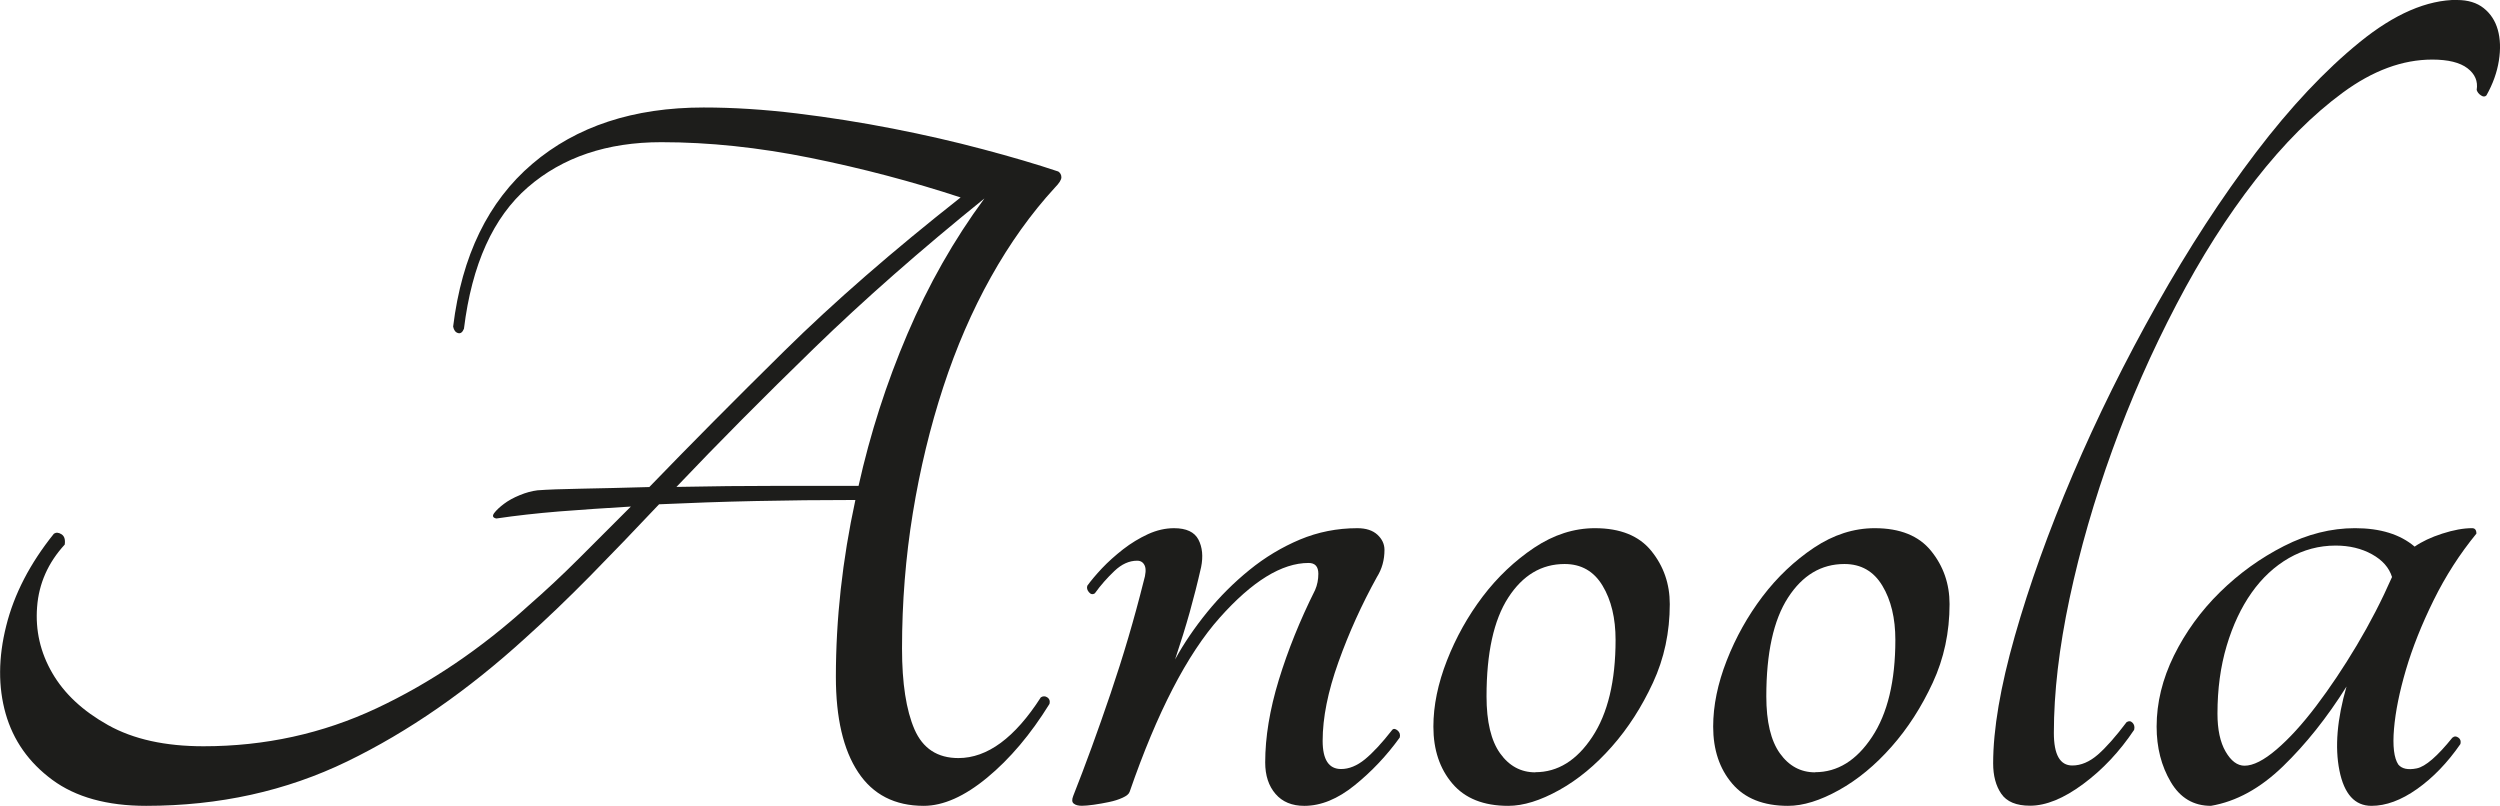 <?xml version="1.0" encoding="UTF-8"?><svg id="Layer_2" xmlns="http://www.w3.org/2000/svg" viewBox="0 0 353.76 114.03"><defs><style>.cls-1{fill:#1d1d1b;}</style></defs><g id="Warstwa_1"><path class="cls-1" d="M149.73,24.25c.31.21.46.49.46.84s-.31.84-.92,1.46c-3.38,3.68-6.39,7.9-9.05,12.66-2.66,4.76-4.91,9.95-6.75,15.58-1.84,5.63-3.28,11.56-4.3,17.8-1.02,6.24-1.53,12.64-1.53,19.18,0,4.91.59,8.72,1.76,11.43,1.18,2.71,3.25,4.07,6.22,4.07,4.09,0,7.98-2.86,11.66-8.59.31-.2.61-.2.92,0,.31.21.41.51.31.92-2.66,4.3-5.6,7.78-8.82,10.44-3.22,2.66-6.22,3.99-8.98,3.99-4.09,0-7.19-1.59-9.28-4.76-2.1-3.17-3.15-7.67-3.15-13.5,0-8.18.92-16.52,2.76-25.02-4.81,0-9.54.05-14.2.15-4.66.1-9.18.26-13.58.46-3.38,3.58-6.62,6.96-9.74,10.13-3.12,3.17-6.17,6.09-9.13,8.75-8.19,7.47-16.6,13.3-25.25,17.5-8.65,4.2-18.14,6.29-28.47,6.29-5.52,0-9.95-1.23-13.27-3.68-3.33-2.46-5.52-5.58-6.6-9.36-1.07-3.78-1.05-7.93.08-12.43,1.12-4.5,3.38-8.85,6.75-13.04.31-.2.66-.18,1.07.08.41.26.56.74.46,1.46-2.35,2.56-3.66,5.5-3.91,8.82-.26,3.33.46,6.45,2.15,9.36,1.69,2.92,4.32,5.37,7.9,7.37,3.58,2,8.08,2.99,13.5,2.99,8.69,0,16.85-1.79,24.48-5.37,7.62-3.58,14.81-8.44,21.56-14.58,2.35-2.05,4.7-4.24,7.06-6.6l7.37-7.37c-3.58.21-6.96.44-10.13.69-3.17.26-6.14.59-8.9,1-.51-.1-.61-.36-.31-.77.31-.41.77-.84,1.38-1.3.61-.46,1.35-.87,2.23-1.23.87-.36,1.71-.59,2.53-.69,1.33-.1,3.4-.18,6.22-.23,2.81-.05,6.01-.13,9.59-.23,5.73-5.93,12.1-12.35,19.11-19.26,7.01-6.91,15.32-14.14,24.94-21.72-6.85-2.25-13.94-4.12-21.25-5.6-7.32-1.48-14.35-2.22-21.1-2.22-7.67,0-13.97,2.12-18.88,6.37-4.91,4.25-7.93,10.92-9.05,20.03-.21.51-.49.72-.84.61-.36-.1-.59-.41-.69-.92,1.23-10.03,4.96-17.7,11.2-23.02,6.24-5.32,14.32-7.98,24.25-7.98,4.19,0,8.59.28,13.2.84,4.6.56,9.13,1.28,13.58,2.15,4.45.87,8.69,1.84,12.74,2.92,4.04,1.07,7.6,2.12,10.67,3.15ZM121.49,68.75c1.64-7.37,3.94-14.53,6.91-21.49,2.97-6.96,6.6-13.35,10.9-19.18-9,7.27-17.04,14.33-24.09,21.18-7.06,6.86-13.56,13.4-19.49,19.64,4.91-.1,9.75-.15,14.5-.15h11.28Z"/><path class="cls-1" d="M196.99,103.28c.2-.2.46-.18.77.08.31.26.41.59.31,1-1.84,2.56-3.97,4.81-6.37,6.75-2.41,1.95-4.78,2.92-7.14,2.92-1.74,0-3.1-.56-4.07-1.69-.97-1.12-1.46-2.61-1.46-4.45,0-3.58.64-7.47,1.92-11.66,1.28-4.19,2.99-8.44,5.14-12.74.31-.71.46-1.48.46-2.3,0-1.02-.46-1.53-1.38-1.53-3.79,0-7.98,2.58-12.58,7.75-4.6,5.17-8.85,13.38-12.74,24.63-.1.31-.44.59-1,.84-.56.26-1.2.46-1.92.61-.72.15-1.43.28-2.15.38-.72.1-1.28.15-1.69.15-.51,0-.9-.1-1.15-.31-.26-.2-.28-.56-.08-1.07,1.74-4.4,3.5-9.23,5.29-14.5,1.79-5.27,3.35-10.56,4.68-15.88.31-1.02.36-1.77.15-2.23-.21-.46-.56-.69-1.07-.69-1.13,0-2.2.49-3.22,1.46-1.02.97-1.95,2.02-2.76,3.15-.31.21-.59.15-.84-.15-.26-.31-.33-.61-.23-.92.51-.71,1.2-1.53,2.07-2.46.87-.92,1.87-1.81,2.99-2.69,1.12-.87,2.3-1.58,3.53-2.15,1.23-.56,2.46-.84,3.68-.84,1.74,0,2.89.54,3.45,1.61.56,1.07.69,2.38.38,3.91-.51,2.25-1.05,4.37-1.61,6.37-.56,2-1.25,4.22-2.07,6.68,1.23-2.25,2.74-4.47,4.53-6.68,1.79-2.2,3.78-4.19,5.99-5.98,2.2-1.79,4.58-3.22,7.14-4.3,2.56-1.07,5.27-1.61,8.13-1.61,1.23,0,2.17.31,2.84.92.66.61,1,1.33,1,2.15,0,1.43-.36,2.71-1.07,3.84-2.15,3.89-3.97,7.9-5.45,12.05-1.48,4.14-2.23,7.85-2.23,11.13,0,2.66.87,3.99,2.61,3.99,1.12,0,2.25-.46,3.38-1.38,1.12-.92,2.4-2.3,3.84-4.14Z"/><path class="cls-1" d="M225.69,74.74c3.58,0,6.24,1.07,7.98,3.22,1.74,2.15,2.61,4.66,2.61,7.52,0,3.99-.79,7.7-2.38,11.13-1.59,3.43-3.53,6.45-5.83,9.05-2.3,2.61-4.78,4.66-7.44,6.14-2.66,1.48-5.06,2.23-7.21,2.23-3.48,0-6.12-1.05-7.9-3.15-1.79-2.1-2.69-4.78-2.69-8.06,0-2.97.64-6.09,1.92-9.36,1.28-3.27,2.97-6.29,5.06-9.05,2.1-2.76,4.53-5.06,7.29-6.91,2.76-1.84,5.63-2.76,8.59-2.76ZM217.25,109.27c3.17,0,5.86-1.66,8.06-4.99,2.2-3.32,3.3-7.9,3.3-13.73,0-3.07-.61-5.63-1.84-7.67-1.23-2.05-3.02-3.07-5.37-3.07-3.28,0-5.93,1.59-7.98,4.76-2.05,3.17-3.07,7.83-3.07,13.97,0,3.58.64,6.27,1.92,8.06,1.28,1.79,2.94,2.69,4.99,2.69Z"/><path class="cls-1" d="M265.28,74.74c3.58,0,6.24,1.07,7.98,3.22,1.74,2.15,2.61,4.66,2.61,7.52,0,3.99-.79,7.7-2.38,11.13-1.59,3.43-3.53,6.45-5.83,9.05-2.3,2.61-4.78,4.66-7.44,6.14-2.66,1.48-5.06,2.23-7.21,2.23-3.48,0-6.12-1.05-7.9-3.15-1.79-2.1-2.69-4.78-2.69-8.06,0-2.97.64-6.09,1.92-9.36,1.28-3.27,2.97-6.29,5.06-9.05,2.1-2.76,4.53-5.06,7.29-6.91,2.76-1.84,5.63-2.76,8.59-2.76ZM256.84,109.27c3.17,0,5.86-1.66,8.06-4.99,2.2-3.32,3.3-7.9,3.3-13.73,0-3.07-.61-5.63-1.84-7.67-1.23-2.05-3.02-3.07-5.37-3.07-3.28,0-5.93,1.59-7.98,4.76-2.05,3.17-3.07,7.83-3.07,13.97,0,3.58.64,6.27,1.92,8.06,1.28,1.79,2.94,2.69,4.99,2.69Z"/><path class="cls-1" d="M347.69,0c1.53,0,2.79.38,3.76,1.15.97.77,1.64,1.79,2,3.07.36,1.28.41,2.74.15,4.37-.26,1.64-.84,3.28-1.76,4.91-.21.21-.46.21-.77,0-.31-.2-.51-.46-.61-.77.2-1.23-.23-2.25-1.3-3.07-1.07-.82-2.74-1.23-4.99-1.23-4.2,0-8.42,1.56-12.66,4.68-4.25,3.12-8.36,7.24-12.35,12.35-3.99,5.12-7.73,11-11.2,17.65-3.48,6.65-6.5,13.5-9.05,20.56-2.56,7.06-4.58,14.07-6.06,21.02-1.48,6.96-2.22,13.3-2.22,19.03,0,3.07.87,4.6,2.61,4.6,1.23,0,2.43-.51,3.61-1.53,1.17-1.02,2.53-2.56,4.07-4.6.31-.2.59-.18.84.08.25.26.33.59.23,1-2.05,3.07-4.45,5.63-7.21,7.67-2.76,2.05-5.27,3.07-7.52,3.07-1.94,0-3.3-.56-4.07-1.69-.77-1.12-1.15-2.56-1.15-4.3,0-4.81,1.02-10.82,3.07-18.03,2.05-7.21,4.78-14.83,8.21-22.87,3.43-8.03,7.39-16.04,11.89-24.02,4.5-7.98,9.18-15.17,14.04-21.56,4.86-6.39,9.75-11.59,14.66-15.58,4.91-3.99,9.51-5.98,13.81-5.98Z"/><path class="cls-1" d="M347.08,104.36c.2-.2.46-.2.77,0,.31.21.41.51.31.92-1.84,2.66-3.89,4.78-6.14,6.37-2.25,1.59-4.4,2.38-6.45,2.38-2.35,0-3.86-1.66-4.53-4.99-.67-3.32-.33-7.29,1-11.89-2.76,4.4-5.76,8.16-8.98,11.28-3.22,3.12-6.62,4.99-10.21,5.6-2.46,0-4.35-1.12-5.68-3.38-1.33-2.25-2-4.86-2-7.83,0-3.38.82-6.73,2.45-10.05,1.64-3.32,3.81-6.32,6.52-8.98,2.71-2.66,5.73-4.83,9.05-6.52,3.32-1.69,6.67-2.53,10.05-2.53,3.58,0,6.39.87,8.44,2.61,1.02-.71,2.33-1.33,3.91-1.84,1.58-.51,2.99-.77,4.22-.77.41,0,.61.26.61.77-2.35,2.87-4.37,6.01-6.06,9.44-1.69,3.43-2.99,6.7-3.91,9.82-.92,3.12-1.48,5.91-1.69,8.36-.21,2.46,0,4.14.61,5.06.51.61,1.38.79,2.61.54,1.23-.25,2.92-1.71,5.06-4.37ZM317.61,108.35c1.23,0,2.74-.77,4.53-2.3,1.79-1.53,3.66-3.58,5.6-6.14,1.94-2.56,3.86-5.42,5.75-8.59,1.89-3.17,3.55-6.39,4.99-9.67-.41-1.33-1.36-2.4-2.84-3.22-1.48-.82-3.2-1.23-5.14-1.23-2.35,0-4.55.59-6.6,1.76-2.05,1.18-3.81,2.82-5.29,4.91-1.48,2.1-2.66,4.6-3.53,7.52-.87,2.92-1.3,6.11-1.3,9.59,0,2.25.38,4.04,1.15,5.37.77,1.33,1.66,2,2.69,2Z"/></g></svg>